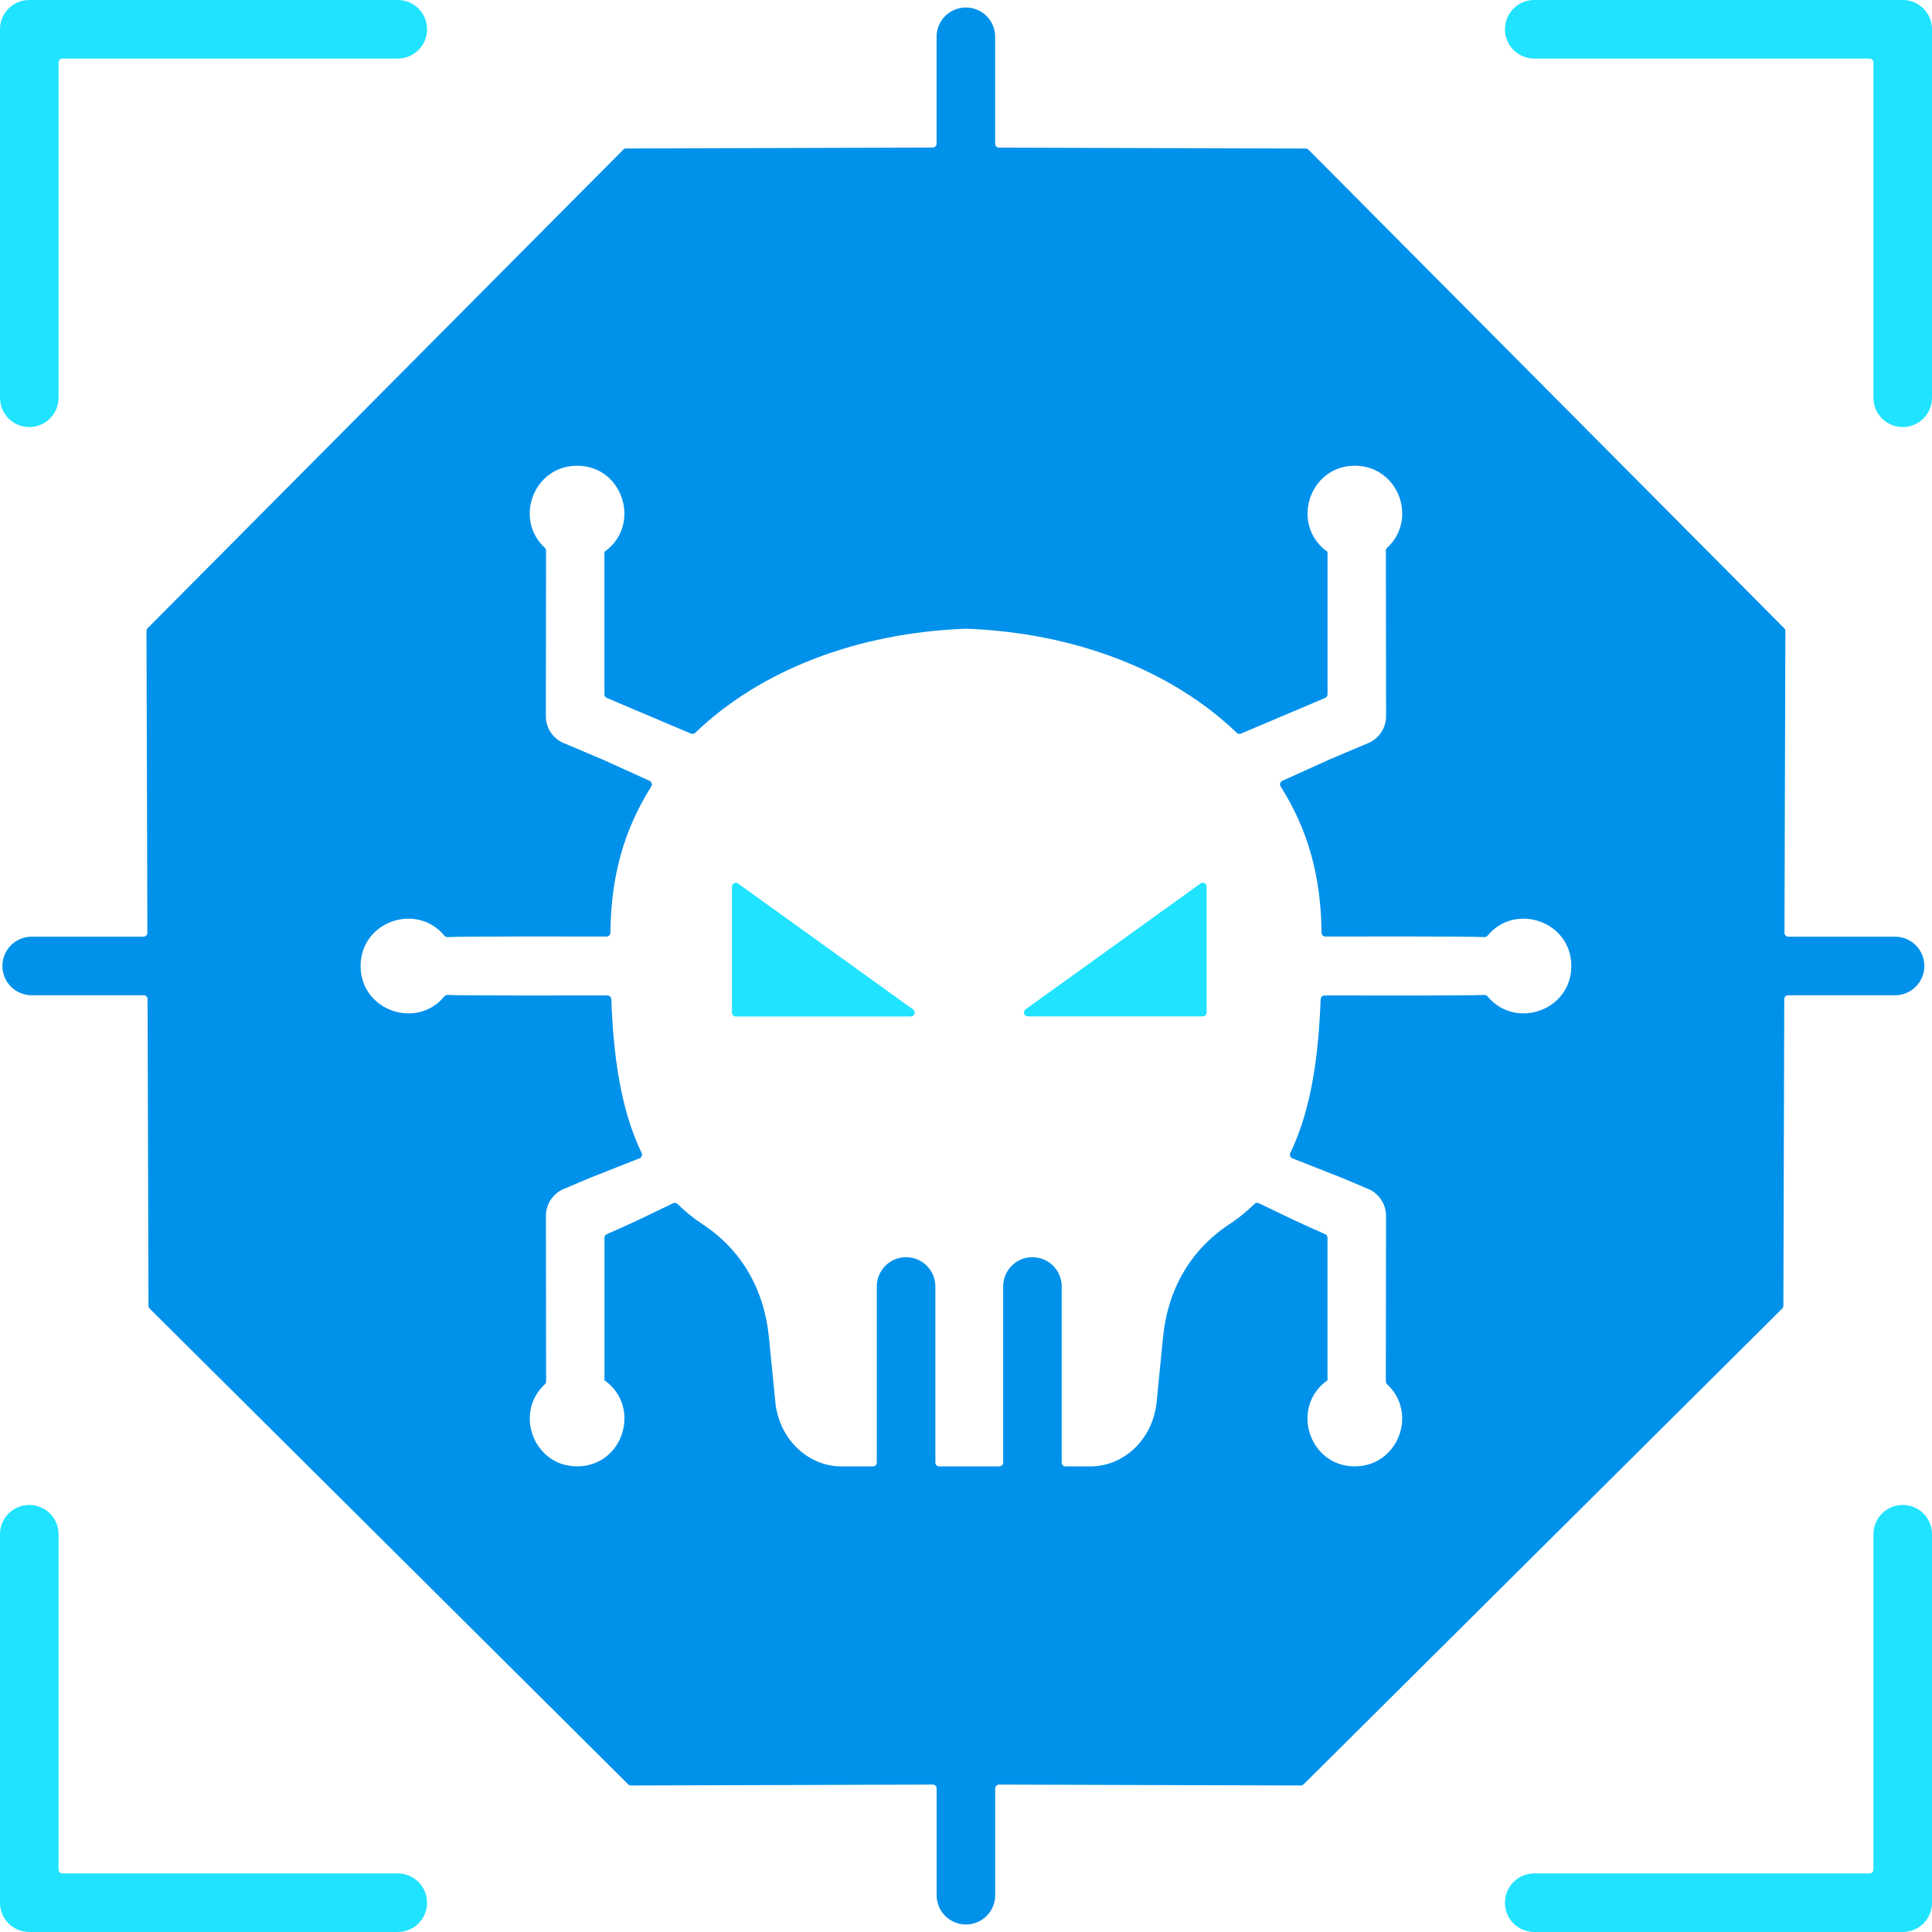 <svg width="94" height="94" viewBox="0 0 94 94" fill="none" xmlns="http://www.w3.org/2000/svg">
<g clip-path="url(#clip0_2393_2086)">
<path fill-rule="evenodd" clip-rule="evenodd" d="M62.31 38.265C63.654 40.399 64.272 42.653 64.299 45.38C64.299 45.484 64.384 45.567 64.488 45.567C65.616 45.565 71.372 45.55 72.218 45.594C72.279 45.596 72.335 45.572 72.374 45.526C73.725 43.89 76.452 44.828 76.452 47.001C76.452 49.174 73.725 50.112 72.374 48.477C72.335 48.428 72.279 48.406 72.218 48.408C71.387 48.452 65.813 48.435 64.444 48.433C64.342 48.433 64.26 48.513 64.255 48.615C64.155 51.265 63.832 53.909 62.779 56.099C62.755 56.148 62.753 56.199 62.774 56.25C62.794 56.301 62.83 56.338 62.881 56.357L65.266 57.298C65.266 57.298 65.268 57.298 65.271 57.298L66.467 57.806C66.467 57.806 66.474 57.808 66.479 57.811C67.036 58.003 67.437 58.533 67.437 59.157L67.427 67.21C67.427 67.266 67.449 67.313 67.488 67.349C69.002 68.749 68.025 71.345 65.917 71.345C63.671 71.345 62.765 68.445 64.588 67.154V67.138C64.588 67.138 64.588 67.138 64.588 67.135V60.222C64.588 60.144 64.544 60.079 64.474 60.047C63.341 59.561 62.359 59.075 61.248 58.542C61.175 58.506 61.09 58.52 61.032 58.579C60.665 58.941 60.256 59.274 59.802 59.573C57.94 60.8 56.822 62.709 56.588 65.047L56.275 68.212C56.097 70.003 54.709 71.348 53.039 71.348H51.846C51.741 71.348 51.656 71.263 51.656 71.158V62.592C51.656 61.804 51.019 61.168 50.232 61.168C49.444 61.168 48.807 61.804 48.807 62.592V71.158C48.807 71.263 48.722 71.348 48.618 71.348H45.698C45.594 71.348 45.509 71.263 45.509 71.158V62.592C45.509 61.804 44.872 61.168 44.084 61.168C43.297 61.168 42.66 61.804 42.66 62.592V71.158C42.66 71.263 42.575 71.348 42.47 71.348H40.958C39.288 71.348 37.901 70.003 37.723 68.212L37.41 65.047C37.176 62.709 36.058 60.8 34.196 59.573C33.741 59.274 33.333 58.941 32.966 58.579C32.908 58.52 32.825 58.508 32.75 58.542C31.639 59.077 30.657 59.563 29.524 60.047C29.454 60.079 29.41 60.144 29.41 60.222V67.135V67.154C31.233 68.445 30.326 71.345 28.08 71.345C25.973 71.345 24.995 68.752 26.51 67.349C26.551 67.313 26.571 67.264 26.571 67.21L26.561 59.157C26.561 58.535 26.962 58.005 27.519 57.811C27.523 57.811 27.526 57.808 27.531 57.806L28.727 57.298C28.727 57.298 28.729 57.298 28.732 57.298L31.116 56.357C31.167 56.338 31.204 56.301 31.223 56.25C31.243 56.199 31.24 56.148 31.218 56.099C30.166 53.912 29.843 51.267 29.743 48.615C29.738 48.513 29.655 48.433 29.553 48.433C28.185 48.433 22.611 48.45 21.78 48.408C21.719 48.406 21.663 48.43 21.624 48.477C20.273 50.112 17.545 49.174 17.545 47.001C17.545 44.828 20.27 43.89 21.624 45.526C21.663 45.574 21.719 45.599 21.78 45.594C22.628 45.55 28.382 45.565 29.509 45.567C29.614 45.567 29.699 45.482 29.699 45.38C29.726 42.653 30.343 40.399 31.687 38.265C31.717 38.216 31.724 38.163 31.709 38.109C31.692 38.056 31.658 38.015 31.605 37.99L29.271 36.933C29.271 36.933 29.269 36.933 29.266 36.933L27.528 36.196C27.528 36.196 27.521 36.194 27.516 36.191C26.96 35.999 26.558 35.47 26.558 34.845L26.568 26.792C26.568 26.736 26.546 26.69 26.508 26.653C24.993 25.253 25.968 22.66 28.078 22.66C30.324 22.66 31.23 25.559 29.407 26.85V26.867C29.407 26.867 29.407 26.867 29.407 26.869V33.783C29.407 33.86 29.451 33.926 29.524 33.958L33.62 35.693C33.69 35.722 33.771 35.71 33.827 35.654C36.984 32.616 41.688 30.788 46.992 30.589C46.996 30.589 47.001 30.589 47.006 30.589C52.31 30.788 57.014 32.616 60.171 35.654C60.227 35.708 60.305 35.722 60.378 35.693L64.474 33.958C64.546 33.928 64.59 33.86 64.59 33.783V26.869V26.85C62.767 25.559 63.674 22.66 65.92 22.66C68.03 22.66 69.004 25.253 67.49 26.653C67.449 26.69 67.429 26.738 67.429 26.792L67.439 34.845C67.439 35.467 67.038 35.997 66.481 36.191C66.477 36.191 66.474 36.194 66.469 36.196L64.731 36.933C64.731 36.933 64.729 36.933 64.726 36.933L62.393 37.99C62.342 38.015 62.305 38.053 62.288 38.109C62.271 38.163 62.279 38.216 62.31 38.265ZM7.127 30.7L7.171 45.385C7.171 45.438 7.151 45.482 7.115 45.518C7.078 45.555 7.032 45.574 6.981 45.574H1.541C0.754 45.574 0.117 46.211 0.117 46.999C0.117 47.786 0.754 48.423 1.541 48.423H6.991C7.095 48.423 7.18 48.508 7.18 48.613L7.224 63.533C7.224 63.584 7.244 63.63 7.28 63.666L30.564 86.815C30.601 86.851 30.647 86.871 30.698 86.871L45.382 86.827C45.436 86.827 45.48 86.846 45.516 86.883C45.553 86.919 45.572 86.965 45.572 87.016V92.211C45.572 92.998 46.209 93.635 46.996 93.635C47.784 93.635 48.421 92.998 48.421 92.211V87.016C48.421 86.963 48.44 86.919 48.477 86.883C48.513 86.846 48.559 86.827 48.61 86.827L63.295 86.871C63.348 86.871 63.392 86.851 63.428 86.815L86.713 63.666C86.749 63.63 86.769 63.584 86.769 63.533L86.812 48.613C86.812 48.508 86.897 48.423 87.002 48.423H92.204C92.991 48.423 93.628 47.786 93.628 46.999C93.628 46.211 92.991 45.574 92.204 45.574H87.012C86.958 45.574 86.914 45.555 86.878 45.518C86.841 45.482 86.822 45.436 86.822 45.385L86.866 30.7C86.866 30.647 86.846 30.603 86.81 30.567L63.662 7.282C63.625 7.246 63.579 7.227 63.528 7.227L48.608 7.183C48.503 7.183 48.418 7.098 48.418 6.993V1.789C48.418 1.001 47.782 0.365 46.994 0.365C46.206 0.365 45.569 1.001 45.569 1.789V6.991C45.569 7.095 45.484 7.18 45.38 7.18L30.46 7.224C30.406 7.224 30.363 7.244 30.326 7.28L7.183 30.564C7.146 30.601 7.127 30.647 7.127 30.698V30.7Z" fill="#0091EA"/>
<path fill-rule="evenodd" clip-rule="evenodd" d="M58.708 49.264V43.141C58.708 43.068 58.669 43.005 58.606 42.971C58.54 42.937 58.467 42.944 58.409 42.986L49.899 49.109C49.831 49.157 49.804 49.242 49.828 49.32C49.855 49.4 49.925 49.451 50.008 49.451H58.518C58.623 49.451 58.708 49.366 58.708 49.262V49.264Z" fill="#20E3FF"/>
<path fill-rule="evenodd" clip-rule="evenodd" d="M44.422 49.111L35.912 42.988C35.854 42.944 35.779 42.94 35.715 42.974C35.65 43.008 35.613 43.068 35.613 43.144V49.267C35.613 49.371 35.698 49.456 35.803 49.456H44.313C44.396 49.456 44.468 49.405 44.493 49.325C44.52 49.245 44.493 49.162 44.422 49.114V49.111Z" fill="#20E3FF"/>
<path fill-rule="evenodd" clip-rule="evenodd" d="M3.038 2.849H19.354C20.141 2.849 20.778 2.212 20.778 1.424C20.778 0.637 20.141 0 19.354 0H1.424C0.637 0 0 0.637 0 1.424V19.354C0 20.141 0.637 20.778 1.424 20.778C2.212 20.778 2.849 20.141 2.849 19.354V3.038C2.849 2.934 2.934 2.849 3.038 2.849Z" fill="#20E3FF"/>
<path fill-rule="evenodd" clip-rule="evenodd" d="M73.222 1.424C73.222 2.212 73.859 2.849 74.646 2.849H90.961C91.066 2.849 91.151 2.934 91.151 3.038V19.354C91.151 20.141 91.788 20.778 92.575 20.778C93.363 20.778 94 20.141 94 19.354V1.424C94 0.637 93.363 0 92.575 0H74.646C73.859 0 73.222 0.637 73.222 1.424Z" fill="#20E3FF"/>
<path fill-rule="evenodd" clip-rule="evenodd" d="M91.151 74.646V90.962C91.151 91.066 91.066 91.151 90.961 91.151H74.646C73.859 91.151 73.222 91.788 73.222 92.576C73.222 93.363 73.859 94 74.646 94H92.575C93.363 94 94 93.363 94 92.576V74.646C94 73.859 93.363 73.222 92.575 73.222C91.788 73.222 91.151 73.859 91.151 74.646Z" fill="#20E3FF"/>
<path fill-rule="evenodd" clip-rule="evenodd" d="M20.778 92.576C20.778 91.788 20.141 91.151 19.354 91.151H3.038C2.934 91.151 2.849 91.066 2.849 90.962V74.646C2.849 73.859 2.212 73.222 1.424 73.222C0.637 73.222 0 73.859 0 74.646V92.576C0 93.363 0.637 94 1.424 94H19.354C20.141 94 20.778 93.363 20.778 92.576Z" fill="#20E3FF"/>
</g>
<defs>
<clipPath id="clip0_2393_2086">
<rect width="94" height="94" fill="white"/>
</clipPath>
</defs>
</svg>
